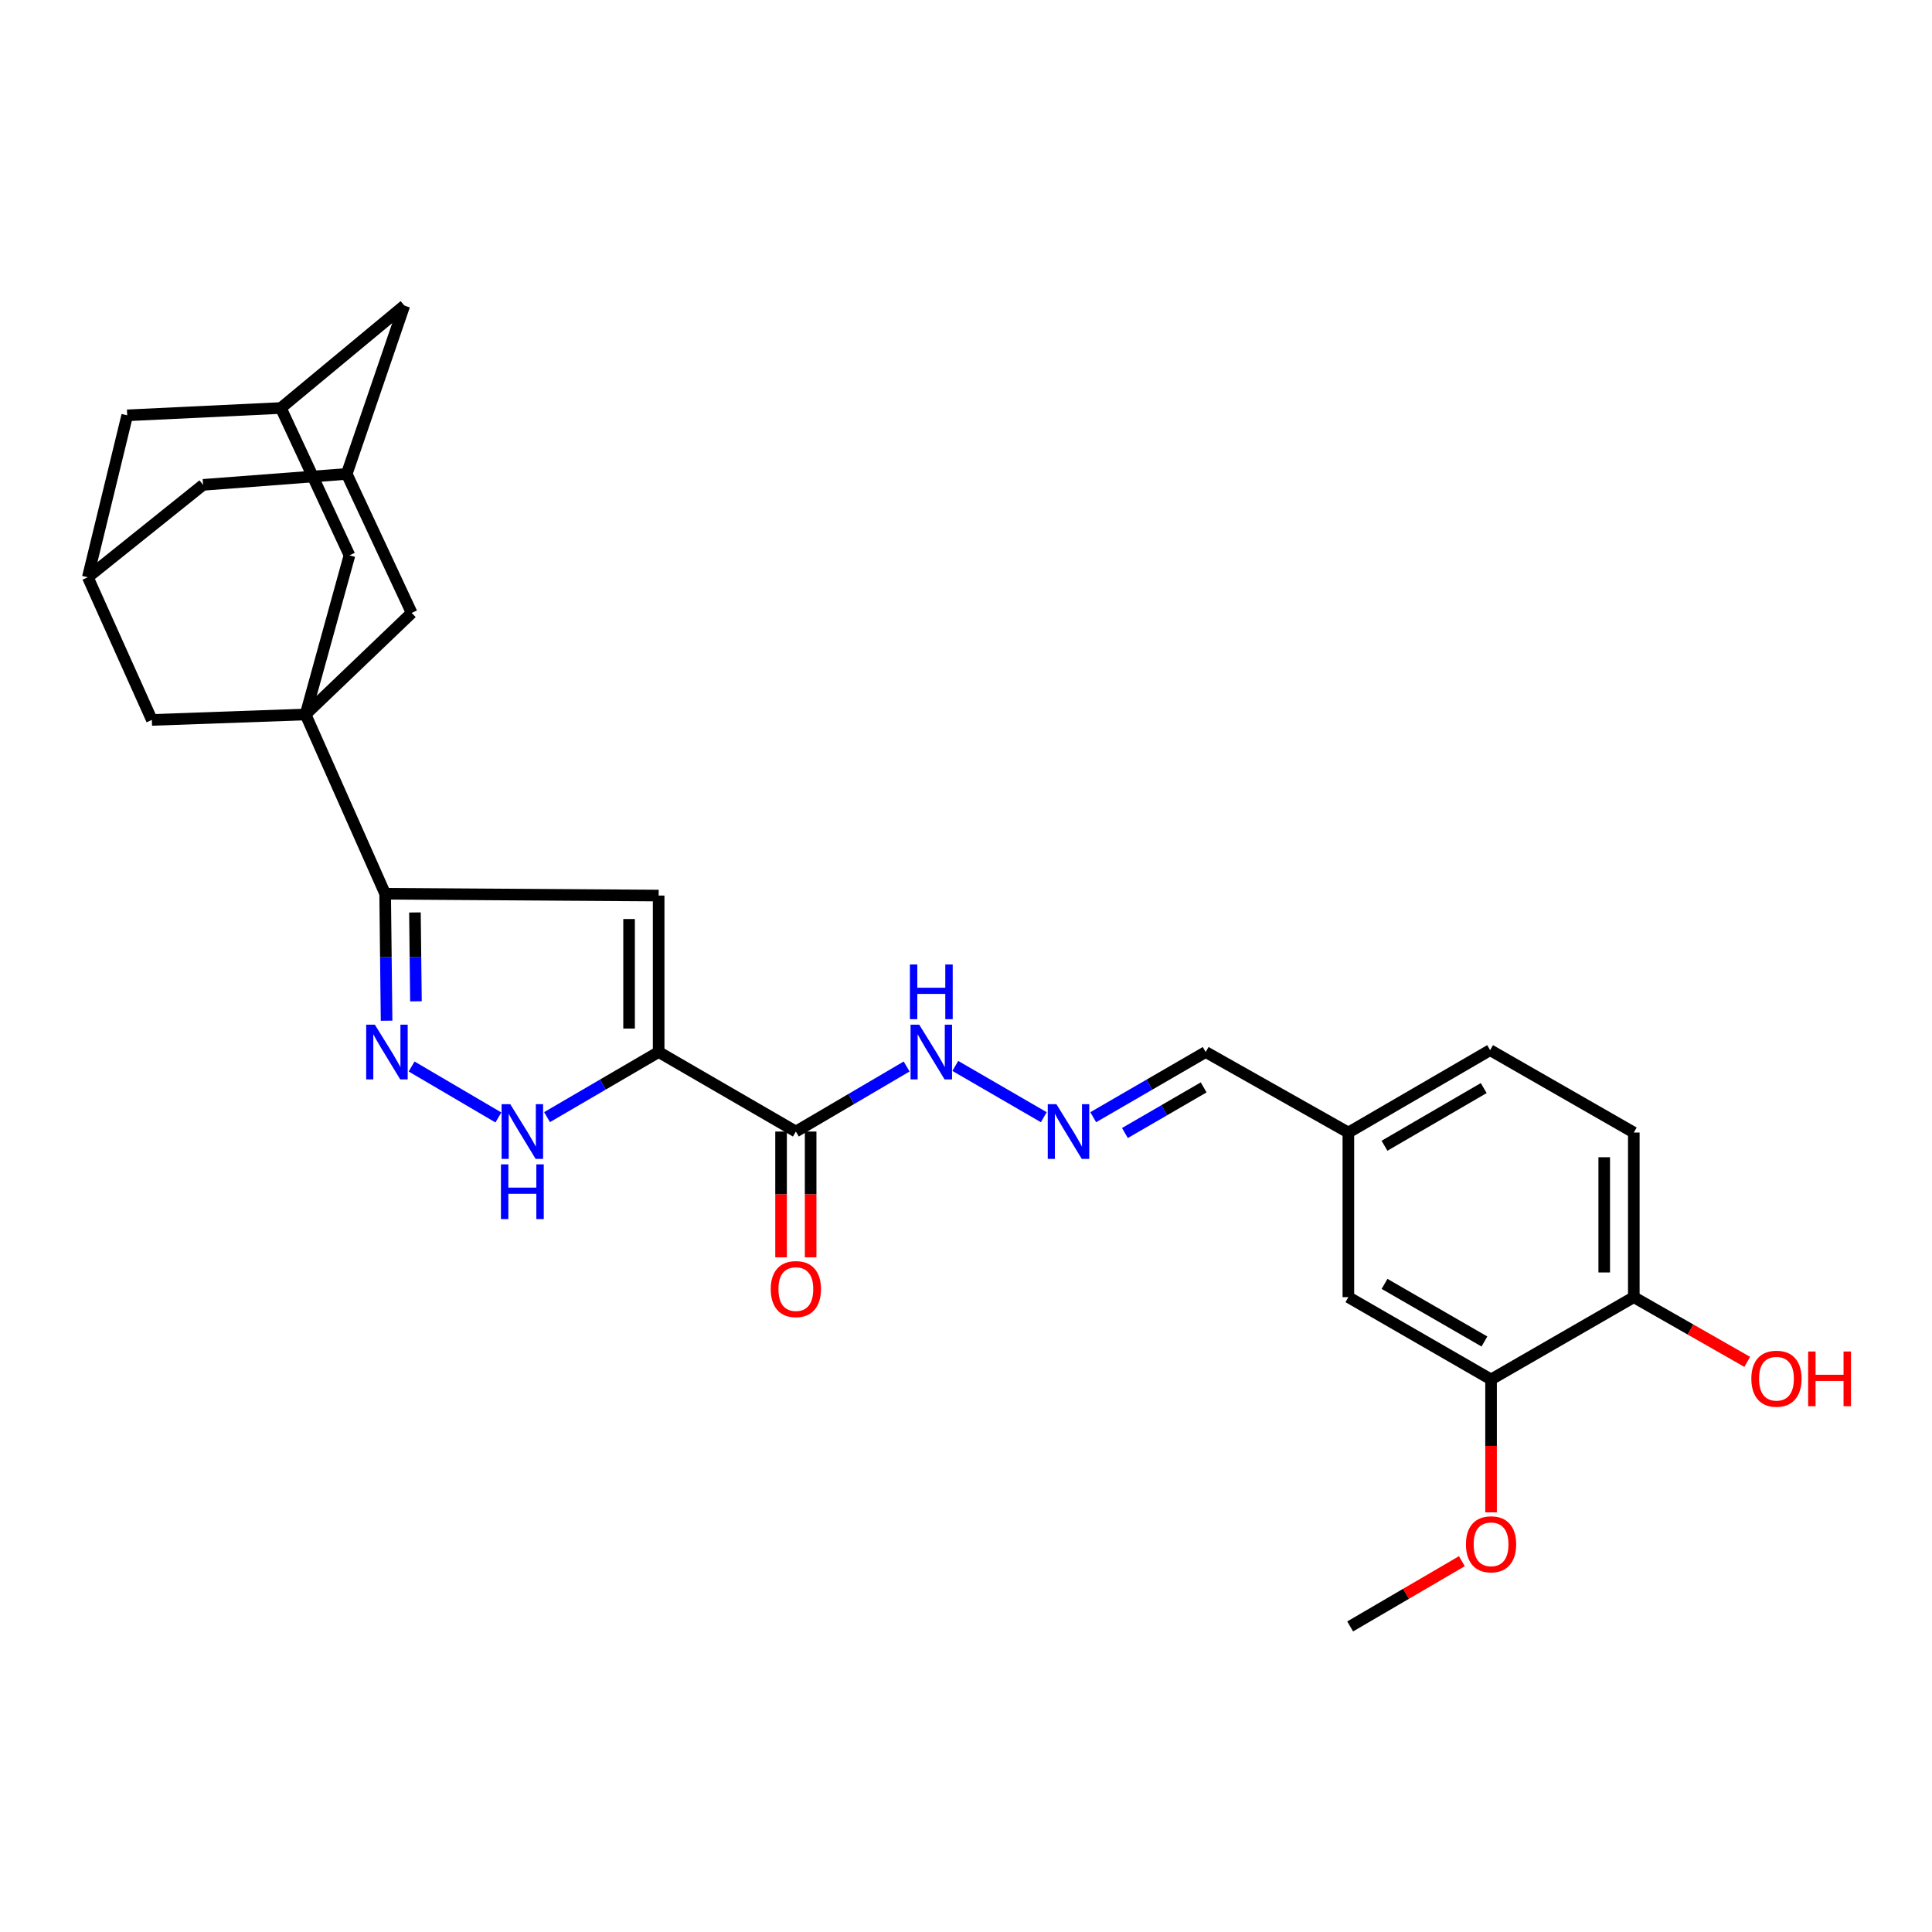<?xml version='1.0' encoding='iso-8859-1'?>
<svg version='1.1' baseProfile='full'
              xmlns='http://www.w3.org/2000/svg'
                      xmlns:rdkit='http://www.rdkit.org/xml'
                      xmlns:xlink='http://www.w3.org/1999/xlink'
                  xml:space='preserve'
width='1000px' height='1000px' viewBox='0 0 1000 1000'>
<!-- END OF HEADER -->
<rect style='opacity:1.0;fill:#FFFFFF;stroke:none' width='1000' height='1000' x='0' y='0'> </rect>
<path class='bond-1' d='M 340.917,544.523 L 340.917,463.539' style='fill:none;fill-rule:evenodd;stroke:#000000;stroke-width:6px;stroke-linecap:butt;stroke-linejoin:miter;stroke-opacity:1' />
<path class='bond-1' d='M 325.608,532.376 L 325.608,475.687' style='fill:none;fill-rule:evenodd;stroke:#000000;stroke-width:6px;stroke-linecap:butt;stroke-linejoin:miter;stroke-opacity:1' />
<path class='bond-4' d='M 340.917,544.523 L 312.034,561.373' style='fill:none;fill-rule:evenodd;stroke:#000000;stroke-width:6px;stroke-linecap:butt;stroke-linejoin:miter;stroke-opacity:1' />
<path class='bond-4' d='M 312.034,561.373 L 283.15,578.223' style='fill:none;fill-rule:evenodd;stroke:#0000FF;stroke-width:6px;stroke-linecap:butt;stroke-linejoin:miter;stroke-opacity:1' />
<path class='bond-5' d='M 340.917,544.523 L 411.934,585.679' style='fill:none;fill-rule:evenodd;stroke:#000000;stroke-width:6px;stroke-linecap:butt;stroke-linejoin:miter;stroke-opacity:1' />
<path class='bond-0' d='M 158.154,369.806 L 199.352,462.604' style='fill:none;fill-rule:evenodd;stroke:#000000;stroke-width:6px;stroke-linecap:butt;stroke-linejoin:miter;stroke-opacity:1' />
<path class='bond-6' d='M 158.154,369.806 L 180.888,287.435' style='fill:none;fill-rule:evenodd;stroke:#000000;stroke-width:6px;stroke-linecap:butt;stroke-linejoin:miter;stroke-opacity:1' />
<path class='bond-7' d='M 158.154,369.806 L 213.079,317.245' style='fill:none;fill-rule:evenodd;stroke:#000000;stroke-width:6px;stroke-linecap:butt;stroke-linejoin:miter;stroke-opacity:1' />
<path class='bond-8' d='M 158.154,369.806 L 78.598,372.638' style='fill:none;fill-rule:evenodd;stroke:#000000;stroke-width:6px;stroke-linecap:butt;stroke-linejoin:miter;stroke-opacity:1' />
<path class='bond-2' d='M 340.917,463.539 L 199.352,462.604' style='fill:none;fill-rule:evenodd;stroke:#000000;stroke-width:6px;stroke-linecap:butt;stroke-linejoin:miter;stroke-opacity:1' />
<path class='bond-28' d='M 199.352,462.604 L 199.724,495.46' style='fill:none;fill-rule:evenodd;stroke:#000000;stroke-width:6px;stroke-linecap:butt;stroke-linejoin:miter;stroke-opacity:1' />
<path class='bond-28' d='M 199.724,495.46 L 200.096,528.315' style='fill:none;fill-rule:evenodd;stroke:#0000FF;stroke-width:6px;stroke-linecap:butt;stroke-linejoin:miter;stroke-opacity:1' />
<path class='bond-28' d='M 214.771,472.287 L 215.032,495.286' style='fill:none;fill-rule:evenodd;stroke:#000000;stroke-width:6px;stroke-linecap:butt;stroke-linejoin:miter;stroke-opacity:1' />
<path class='bond-28' d='M 215.032,495.286 L 215.292,518.285' style='fill:none;fill-rule:evenodd;stroke:#0000FF;stroke-width:6px;stroke-linecap:butt;stroke-linejoin:miter;stroke-opacity:1' />
<path class='bond-3' d='M 213.051,552.023 L 257.967,578.397' style='fill:none;fill-rule:evenodd;stroke:#0000FF;stroke-width:6px;stroke-linecap:butt;stroke-linejoin:miter;stroke-opacity:1' />
<path class='bond-14' d='M 411.934,585.679 L 440.601,568.85' style='fill:none;fill-rule:evenodd;stroke:#000000;stroke-width:6px;stroke-linecap:butt;stroke-linejoin:miter;stroke-opacity:1' />
<path class='bond-14' d='M 440.601,568.85 L 469.268,552.021' style='fill:none;fill-rule:evenodd;stroke:#0000FF;stroke-width:6px;stroke-linecap:butt;stroke-linejoin:miter;stroke-opacity:1' />
<path class='bond-15' d='M 404.279,585.679 L 404.279,618.235' style='fill:none;fill-rule:evenodd;stroke:#000000;stroke-width:6px;stroke-linecap:butt;stroke-linejoin:miter;stroke-opacity:1' />
<path class='bond-15' d='M 404.279,618.235 L 404.279,650.791' style='fill:none;fill-rule:evenodd;stroke:#FF0000;stroke-width:6px;stroke-linecap:butt;stroke-linejoin:miter;stroke-opacity:1' />
<path class='bond-15' d='M 419.588,585.679 L 419.588,618.235' style='fill:none;fill-rule:evenodd;stroke:#000000;stroke-width:6px;stroke-linecap:butt;stroke-linejoin:miter;stroke-opacity:1' />
<path class='bond-15' d='M 419.588,618.235 L 419.588,650.791' style='fill:none;fill-rule:evenodd;stroke:#FF0000;stroke-width:6px;stroke-linecap:butt;stroke-linejoin:miter;stroke-opacity:1' />
<path class='bond-12' d='M 180.888,287.435 L 145.379,211.188' style='fill:none;fill-rule:evenodd;stroke:#000000;stroke-width:6px;stroke-linecap:butt;stroke-linejoin:miter;stroke-opacity:1' />
<path class='bond-11' d='M 213.079,317.245 L 179.467,245.302' style='fill:none;fill-rule:evenodd;stroke:#000000;stroke-width:6px;stroke-linecap:butt;stroke-linejoin:miter;stroke-opacity:1' />
<path class='bond-10' d='M 78.598,372.638 L 45.455,298.798' style='fill:none;fill-rule:evenodd;stroke:#000000;stroke-width:6px;stroke-linecap:butt;stroke-linejoin:miter;stroke-opacity:1' />
<path class='bond-9' d='M 540.264,578.266 L 494.462,551.723' style='fill:none;fill-rule:evenodd;stroke:#0000FF;stroke-width:6px;stroke-linecap:butt;stroke-linejoin:miter;stroke-opacity:1' />
<path class='bond-22' d='M 565.848,578.265 L 594.956,561.394' style='fill:none;fill-rule:evenodd;stroke:#0000FF;stroke-width:6px;stroke-linecap:butt;stroke-linejoin:miter;stroke-opacity:1' />
<path class='bond-22' d='M 594.956,561.394 L 624.064,544.523' style='fill:none;fill-rule:evenodd;stroke:#000000;stroke-width:6px;stroke-linecap:butt;stroke-linejoin:miter;stroke-opacity:1' />
<path class='bond-22' d='M 582.257,586.449 L 602.633,574.639' style='fill:none;fill-rule:evenodd;stroke:#0000FF;stroke-width:6px;stroke-linecap:butt;stroke-linejoin:miter;stroke-opacity:1' />
<path class='bond-22' d='M 602.633,574.639 L 623.009,562.83' style='fill:none;fill-rule:evenodd;stroke:#000000;stroke-width:6px;stroke-linecap:butt;stroke-linejoin:miter;stroke-opacity:1' />
<path class='bond-18' d='M 45.455,298.798 L 65.841,214.982' style='fill:none;fill-rule:evenodd;stroke:#000000;stroke-width:6px;stroke-linecap:butt;stroke-linejoin:miter;stroke-opacity:1' />
<path class='bond-20' d='M 45.455,298.798 L 105.125,250.958' style='fill:none;fill-rule:evenodd;stroke:#000000;stroke-width:6px;stroke-linecap:butt;stroke-linejoin:miter;stroke-opacity:1' />
<path class='bond-19' d='M 179.467,245.302 L 209.286,158.16' style='fill:none;fill-rule:evenodd;stroke:#000000;stroke-width:6px;stroke-linecap:butt;stroke-linejoin:miter;stroke-opacity:1' />
<path class='bond-29' d='M 179.467,245.302 L 105.125,250.958' style='fill:none;fill-rule:evenodd;stroke:#000000;stroke-width:6px;stroke-linecap:butt;stroke-linejoin:miter;stroke-opacity:1' />
<path class='bond-30' d='M 145.379,211.188 L 65.841,214.982' style='fill:none;fill-rule:evenodd;stroke:#000000;stroke-width:6px;stroke-linecap:butt;stroke-linejoin:miter;stroke-opacity:1' />
<path class='bond-31' d='M 145.379,211.188 L 209.286,158.16' style='fill:none;fill-rule:evenodd;stroke:#000000;stroke-width:6px;stroke-linecap:butt;stroke-linejoin:miter;stroke-opacity:1' />
<path class='bond-13' d='M 771.77,714.002 L 697.913,671.409' style='fill:none;fill-rule:evenodd;stroke:#000000;stroke-width:6px;stroke-linecap:butt;stroke-linejoin:miter;stroke-opacity:1' />
<path class='bond-13' d='M 768.339,694.351 L 716.639,664.536' style='fill:none;fill-rule:evenodd;stroke:#000000;stroke-width:6px;stroke-linecap:butt;stroke-linejoin:miter;stroke-opacity:1' />
<path class='bond-25' d='M 771.77,714.002 L 771.77,748.399' style='fill:none;fill-rule:evenodd;stroke:#000000;stroke-width:6px;stroke-linecap:butt;stroke-linejoin:miter;stroke-opacity:1' />
<path class='bond-25' d='M 771.77,748.399 L 771.77,782.796' style='fill:none;fill-rule:evenodd;stroke:#FF0000;stroke-width:6px;stroke-linecap:butt;stroke-linejoin:miter;stroke-opacity:1' />
<path class='bond-32' d='M 771.77,714.002 L 845.653,671.409' style='fill:none;fill-rule:evenodd;stroke:#000000;stroke-width:6px;stroke-linecap:butt;stroke-linejoin:miter;stroke-opacity:1' />
<path class='bond-16' d='M 845.653,671.409 L 845.653,586.198' style='fill:none;fill-rule:evenodd;stroke:#000000;stroke-width:6px;stroke-linecap:butt;stroke-linejoin:miter;stroke-opacity:1' />
<path class='bond-16' d='M 830.344,658.627 L 830.344,598.98' style='fill:none;fill-rule:evenodd;stroke:#000000;stroke-width:6px;stroke-linecap:butt;stroke-linejoin:miter;stroke-opacity:1' />
<path class='bond-26' d='M 845.653,671.409 L 875.01,688.157' style='fill:none;fill-rule:evenodd;stroke:#000000;stroke-width:6px;stroke-linecap:butt;stroke-linejoin:miter;stroke-opacity:1' />
<path class='bond-26' d='M 875.01,688.157 L 904.368,704.905' style='fill:none;fill-rule:evenodd;stroke:#FF0000;stroke-width:6px;stroke-linecap:butt;stroke-linejoin:miter;stroke-opacity:1' />
<path class='bond-17' d='M 697.913,671.409 L 697.913,586.198' style='fill:none;fill-rule:evenodd;stroke:#000000;stroke-width:6px;stroke-linecap:butt;stroke-linejoin:miter;stroke-opacity:1' />
<path class='bond-21' d='M 845.653,586.198 L 771.285,543.554' style='fill:none;fill-rule:evenodd;stroke:#000000;stroke-width:6px;stroke-linecap:butt;stroke-linejoin:miter;stroke-opacity:1' />
<path class='bond-23' d='M 624.064,544.523 L 697.913,586.198' style='fill:none;fill-rule:evenodd;stroke:#000000;stroke-width:6px;stroke-linecap:butt;stroke-linejoin:miter;stroke-opacity:1' />
<path class='bond-24' d='M 697.913,586.198 L 771.285,543.554' style='fill:none;fill-rule:evenodd;stroke:#000000;stroke-width:6px;stroke-linecap:butt;stroke-linejoin:miter;stroke-opacity:1' />
<path class='bond-24' d='M 716.611,593.037 L 767.972,563.186' style='fill:none;fill-rule:evenodd;stroke:#000000;stroke-width:6px;stroke-linecap:butt;stroke-linejoin:miter;stroke-opacity:1' />
<path class='bond-27' d='M 756.659,808.073 L 727.749,824.956' style='fill:none;fill-rule:evenodd;stroke:#FF0000;stroke-width:6px;stroke-linecap:butt;stroke-linejoin:miter;stroke-opacity:1' />
<path class='bond-27' d='M 727.749,824.956 L 698.84,841.84' style='fill:none;fill-rule:evenodd;stroke:#000000;stroke-width:6px;stroke-linecap:butt;stroke-linejoin:miter;stroke-opacity:1' />
<path  class='atom-4' d='M 194.019 530.363
L 203.299 545.363
Q 204.219 546.843, 205.699 549.523
Q 207.179 552.203, 207.259 552.363
L 207.259 530.363
L 211.019 530.363
L 211.019 558.683
L 207.139 558.683
L 197.179 542.283
Q 196.019 540.363, 194.779 538.163
Q 193.579 535.963, 193.219 535.283
L 193.219 558.683
L 189.539 558.683
L 189.539 530.363
L 194.019 530.363
' fill='#0000FF'/>
<path  class='atom-5' d='M 264.108 571.519
L 273.388 586.519
Q 274.308 587.999, 275.788 590.679
Q 277.268 593.359, 277.348 593.519
L 277.348 571.519
L 281.108 571.519
L 281.108 599.839
L 277.228 599.839
L 267.268 583.439
Q 266.108 581.519, 264.868 579.319
Q 263.668 577.119, 263.308 576.439
L 263.308 599.839
L 259.628 599.839
L 259.628 571.519
L 264.108 571.519
' fill='#0000FF'/>
<path  class='atom-5' d='M 259.288 602.671
L 263.128 602.671
L 263.128 614.711
L 277.608 614.711
L 277.608 602.671
L 281.448 602.671
L 281.448 630.991
L 277.608 630.991
L 277.608 617.911
L 263.128 617.911
L 263.128 630.991
L 259.288 630.991
L 259.288 602.671
' fill='#0000FF'/>
<path  class='atom-10' d='M 546.796 571.519
L 556.076 586.519
Q 556.996 587.999, 558.476 590.679
Q 559.956 593.359, 560.036 593.519
L 560.036 571.519
L 563.796 571.519
L 563.796 599.839
L 559.916 599.839
L 549.956 583.439
Q 548.796 581.519, 547.556 579.319
Q 546.356 577.119, 545.996 576.439
L 545.996 599.839
L 542.316 599.839
L 542.316 571.519
L 546.796 571.519
' fill='#0000FF'/>
<path  class='atom-15' d='M 475.78 530.363
L 485.06 545.363
Q 485.98 546.843, 487.46 549.523
Q 488.94 552.203, 489.02 552.363
L 489.02 530.363
L 492.78 530.363
L 492.78 558.683
L 488.9 558.683
L 478.94 542.283
Q 477.78 540.363, 476.54 538.163
Q 475.34 535.963, 474.98 535.283
L 474.98 558.683
L 471.3 558.683
L 471.3 530.363
L 475.78 530.363
' fill='#0000FF'/>
<path  class='atom-15' d='M 470.96 499.211
L 474.8 499.211
L 474.8 511.251
L 489.28 511.251
L 489.28 499.211
L 493.12 499.211
L 493.12 527.531
L 489.28 527.531
L 489.28 514.451
L 474.8 514.451
L 474.8 527.531
L 470.96 527.531
L 470.96 499.211
' fill='#0000FF'/>
<path  class='atom-16' d='M 398.934 667.228
Q 398.934 660.428, 402.294 656.628
Q 405.654 652.828, 411.934 652.828
Q 418.214 652.828, 421.574 656.628
Q 424.934 660.428, 424.934 667.228
Q 424.934 674.108, 421.534 678.028
Q 418.134 681.908, 411.934 681.908
Q 405.694 681.908, 402.294 678.028
Q 398.934 674.148, 398.934 667.228
M 411.934 678.708
Q 416.254 678.708, 418.574 675.828
Q 420.934 672.908, 420.934 667.228
Q 420.934 661.668, 418.574 658.868
Q 416.254 656.028, 411.934 656.028
Q 407.614 656.028, 405.254 658.828
Q 402.934 661.628, 402.934 667.228
Q 402.934 672.948, 405.254 675.828
Q 407.614 678.708, 411.934 678.708
' fill='#FF0000'/>
<path  class='atom-26' d='M 758.77 799.327
Q 758.77 792.527, 762.13 788.727
Q 765.49 784.927, 771.77 784.927
Q 778.05 784.927, 781.41 788.727
Q 784.77 792.527, 784.77 799.327
Q 784.77 806.207, 781.37 810.127
Q 777.97 814.007, 771.77 814.007
Q 765.53 814.007, 762.13 810.127
Q 758.77 806.247, 758.77 799.327
M 771.77 810.807
Q 776.09 810.807, 778.41 807.927
Q 780.77 805.007, 780.77 799.327
Q 780.77 793.767, 778.41 790.967
Q 776.09 788.127, 771.77 788.127
Q 767.45 788.127, 765.09 790.927
Q 762.77 793.727, 762.77 799.327
Q 762.77 805.047, 765.09 807.927
Q 767.45 810.807, 771.77 810.807
' fill='#FF0000'/>
<path  class='atom-27' d='M 906.493 713.614
Q 906.493 706.814, 909.853 703.014
Q 913.213 699.214, 919.493 699.214
Q 925.773 699.214, 929.133 703.014
Q 932.493 706.814, 932.493 713.614
Q 932.493 720.494, 929.093 724.414
Q 925.693 728.294, 919.493 728.294
Q 913.253 728.294, 909.853 724.414
Q 906.493 720.534, 906.493 713.614
M 919.493 725.094
Q 923.813 725.094, 926.133 722.214
Q 928.493 719.294, 928.493 713.614
Q 928.493 708.054, 926.133 705.254
Q 923.813 702.414, 919.493 702.414
Q 915.173 702.414, 912.813 705.214
Q 910.493 708.014, 910.493 713.614
Q 910.493 719.334, 912.813 722.214
Q 915.173 725.094, 919.493 725.094
' fill='#FF0000'/>
<path  class='atom-27' d='M 935.893 699.534
L 939.733 699.534
L 939.733 711.574
L 954.213 711.574
L 954.213 699.534
L 958.053 699.534
L 958.053 727.854
L 954.213 727.854
L 954.213 714.774
L 939.733 714.774
L 939.733 727.854
L 935.893 727.854
L 935.893 699.534
' fill='#FF0000'/>
</svg>
